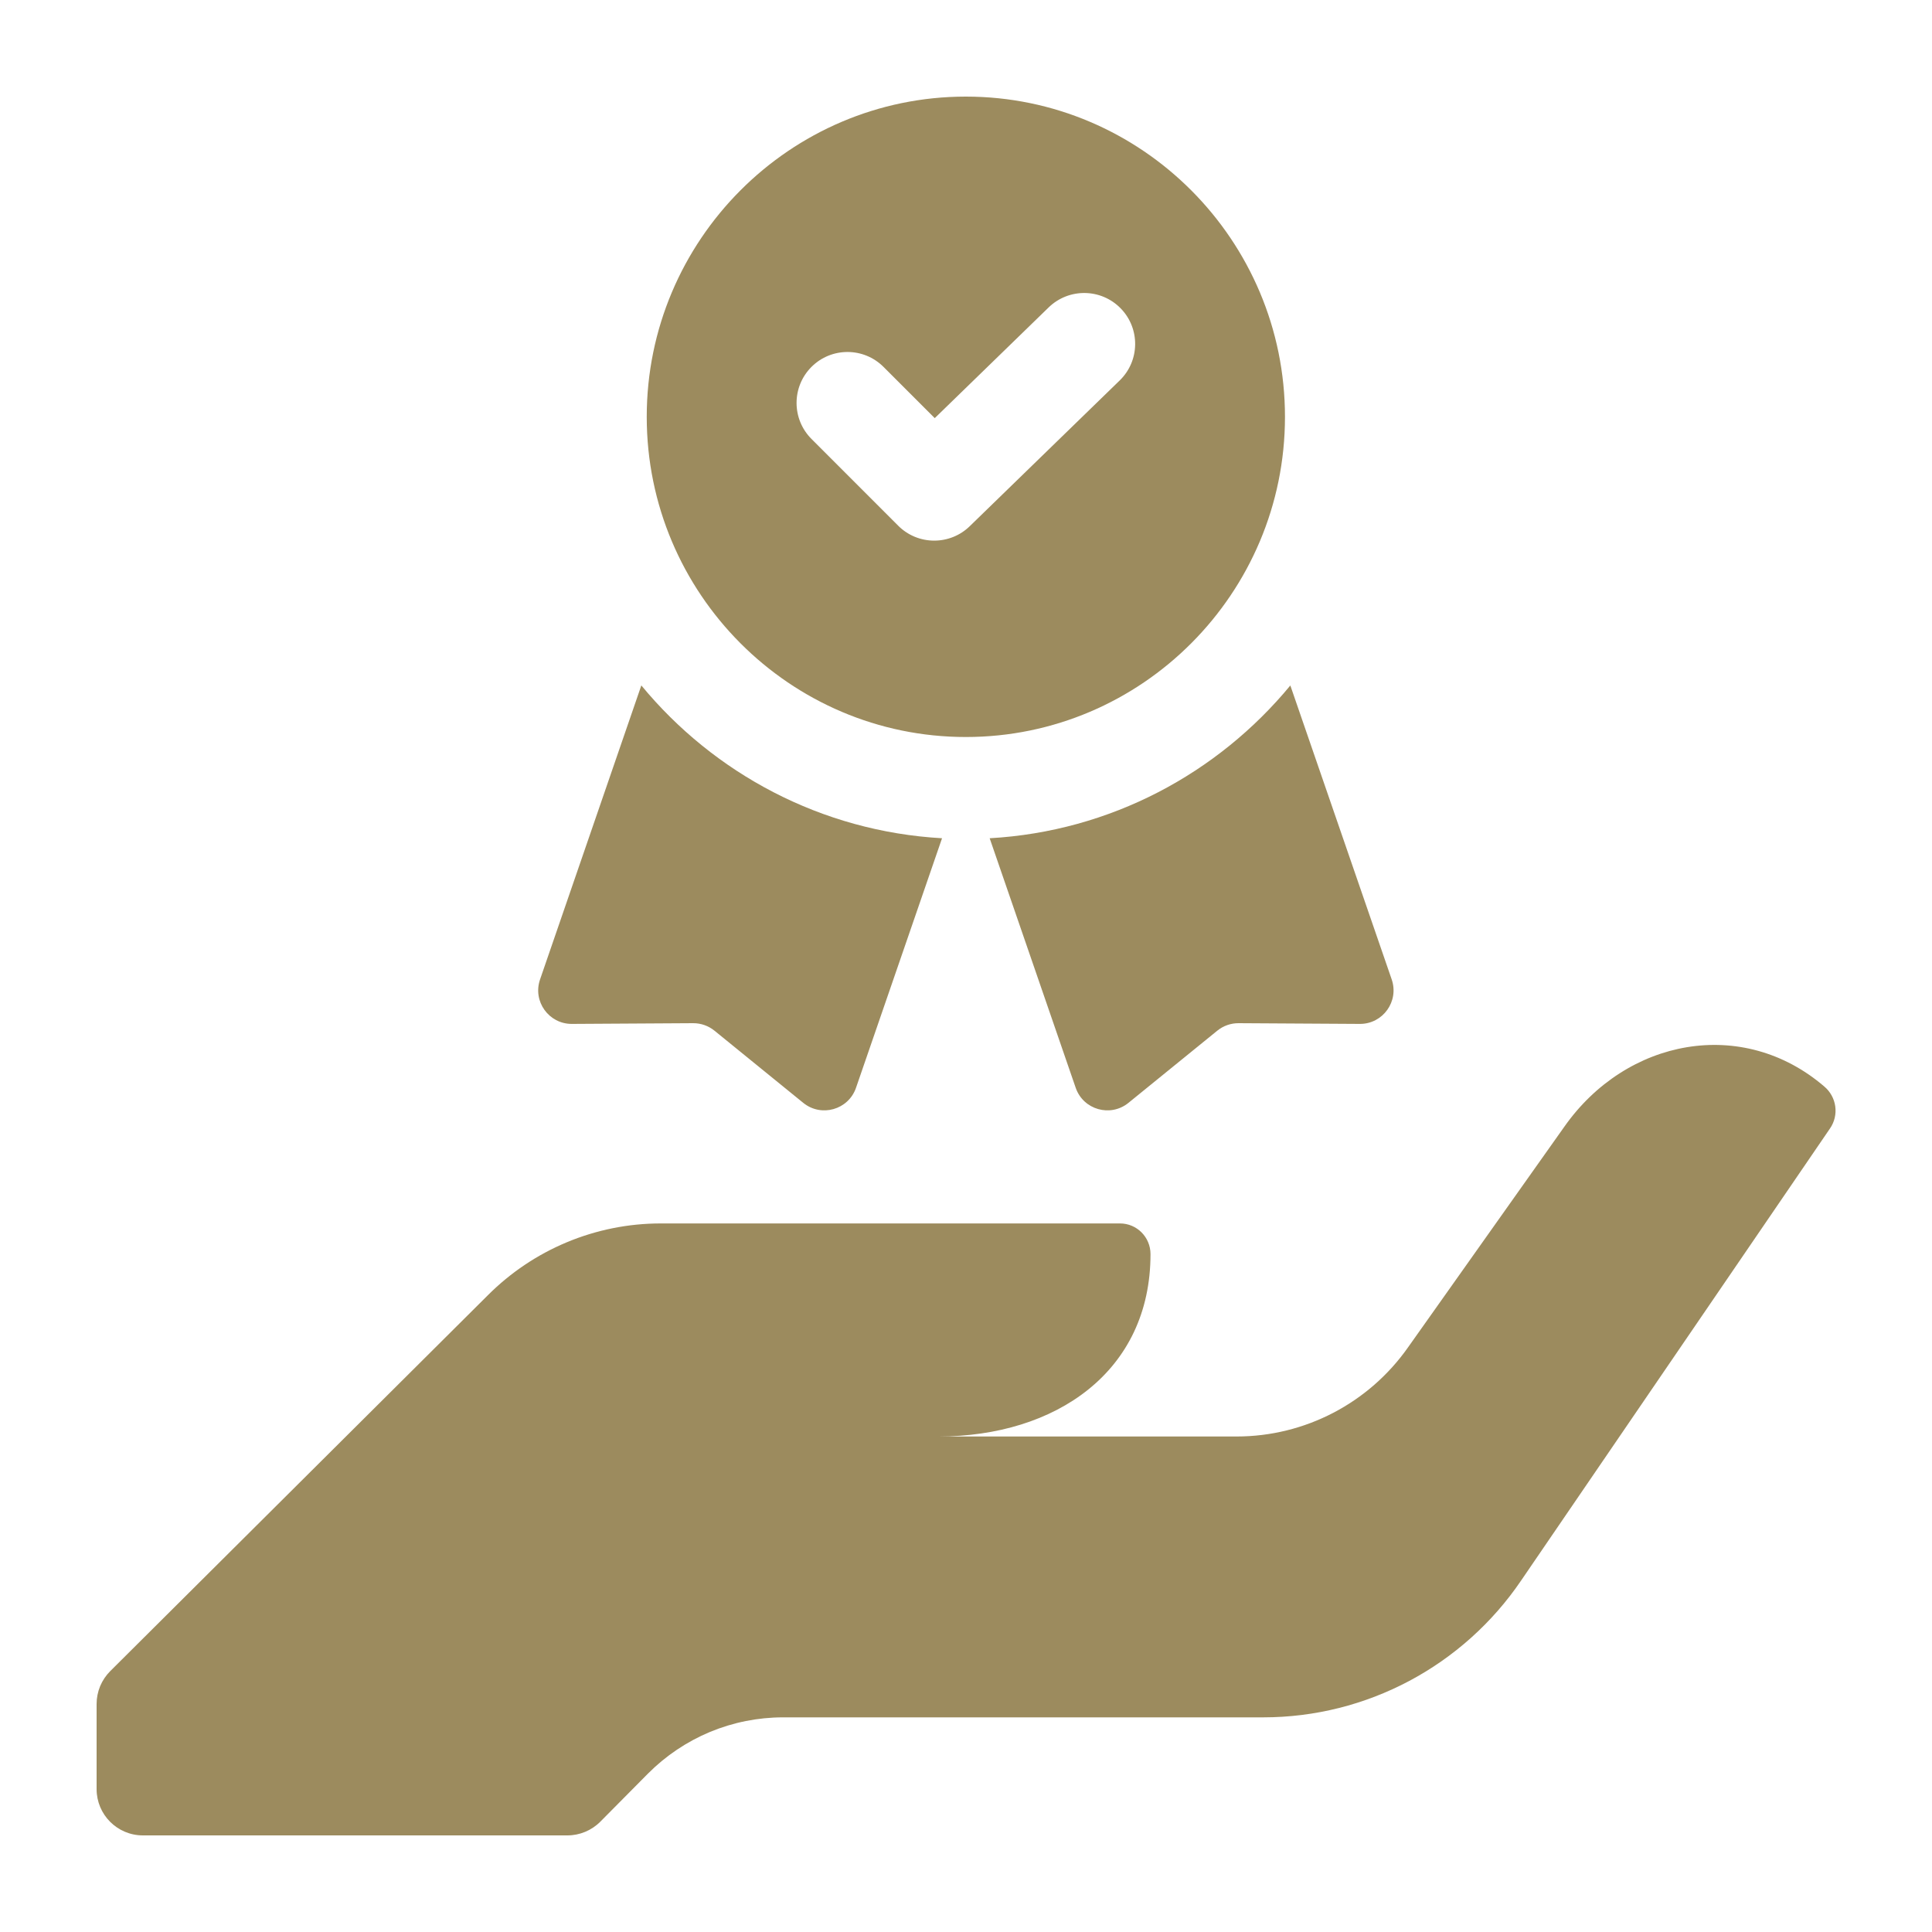 <svg xmlns="http://www.w3.org/2000/svg" width="40" height="40" viewBox="0 0 40 40" fill="none"><path d="M37.772 22.497C36.078 21.041 33.671 21.5 32.386 23.33L29.155 27.891C28.341 29.051 27.016 29.741 25.603 29.741H19.43C21.854 29.741 23.82 28.401 23.82 25.965C23.82 25.614 23.537 25.33 23.189 25.33H13.679C12.335 25.33 11.046 25.867 10.095 26.822L2.282 34.599C2.193 34.688 2.122 34.794 2.073 34.911C2.025 35.028 2 35.153 2 35.279V37.041C2 37.571 2.429 38 2.959 38H11.747C12.002 38 12.247 37.898 12.428 37.717L13.418 36.718C13.785 36.35 14.22 36.058 14.699 35.858C15.179 35.659 15.693 35.556 16.212 35.556H26.154C28.292 35.556 30.292 34.494 31.496 32.719L37.89 23.361C37.981 23.228 38.019 23.066 37.997 22.906C37.975 22.747 37.895 22.601 37.772 22.497ZM26.604 8.63C26.604 4.974 23.64 2 19.997 2C16.354 2 13.39 4.974 13.39 8.63C13.39 12.285 16.354 15.259 19.997 15.259C23.64 15.259 26.604 12.285 26.604 8.63ZM23.182 7.877L20.077 10.895C19.881 11.086 19.617 11.193 19.342 11.193C19.204 11.193 19.066 11.166 18.938 11.113C18.81 11.06 18.694 10.982 18.596 10.884L16.801 9.088C16.389 8.676 16.389 8.008 16.801 7.596C17.213 7.184 17.881 7.185 18.293 7.597L19.353 8.657L21.712 6.364C22.13 5.959 22.798 5.968 23.204 6.386C23.61 6.804 23.6 7.471 23.182 7.877ZM13.278 14.191L11.181 20.279C11.025 20.731 11.362 21.201 11.84 21.199L14.35 21.184C14.511 21.183 14.667 21.238 14.792 21.339L16.63 22.833C17.004 23.137 17.566 22.977 17.723 22.521L19.504 17.355C17.003 17.214 14.78 16.012 13.278 14.191ZM28.814 20.279L26.715 14.192C25.213 16.012 22.991 17.214 20.49 17.355L22.271 22.521C22.428 22.977 22.99 23.137 23.364 22.833L25.203 21.339C25.327 21.238 25.483 21.183 25.644 21.184L28.154 21.199C28.632 21.201 28.969 20.731 28.814 20.279Z" fill="#9C8B5E"></path></svg>